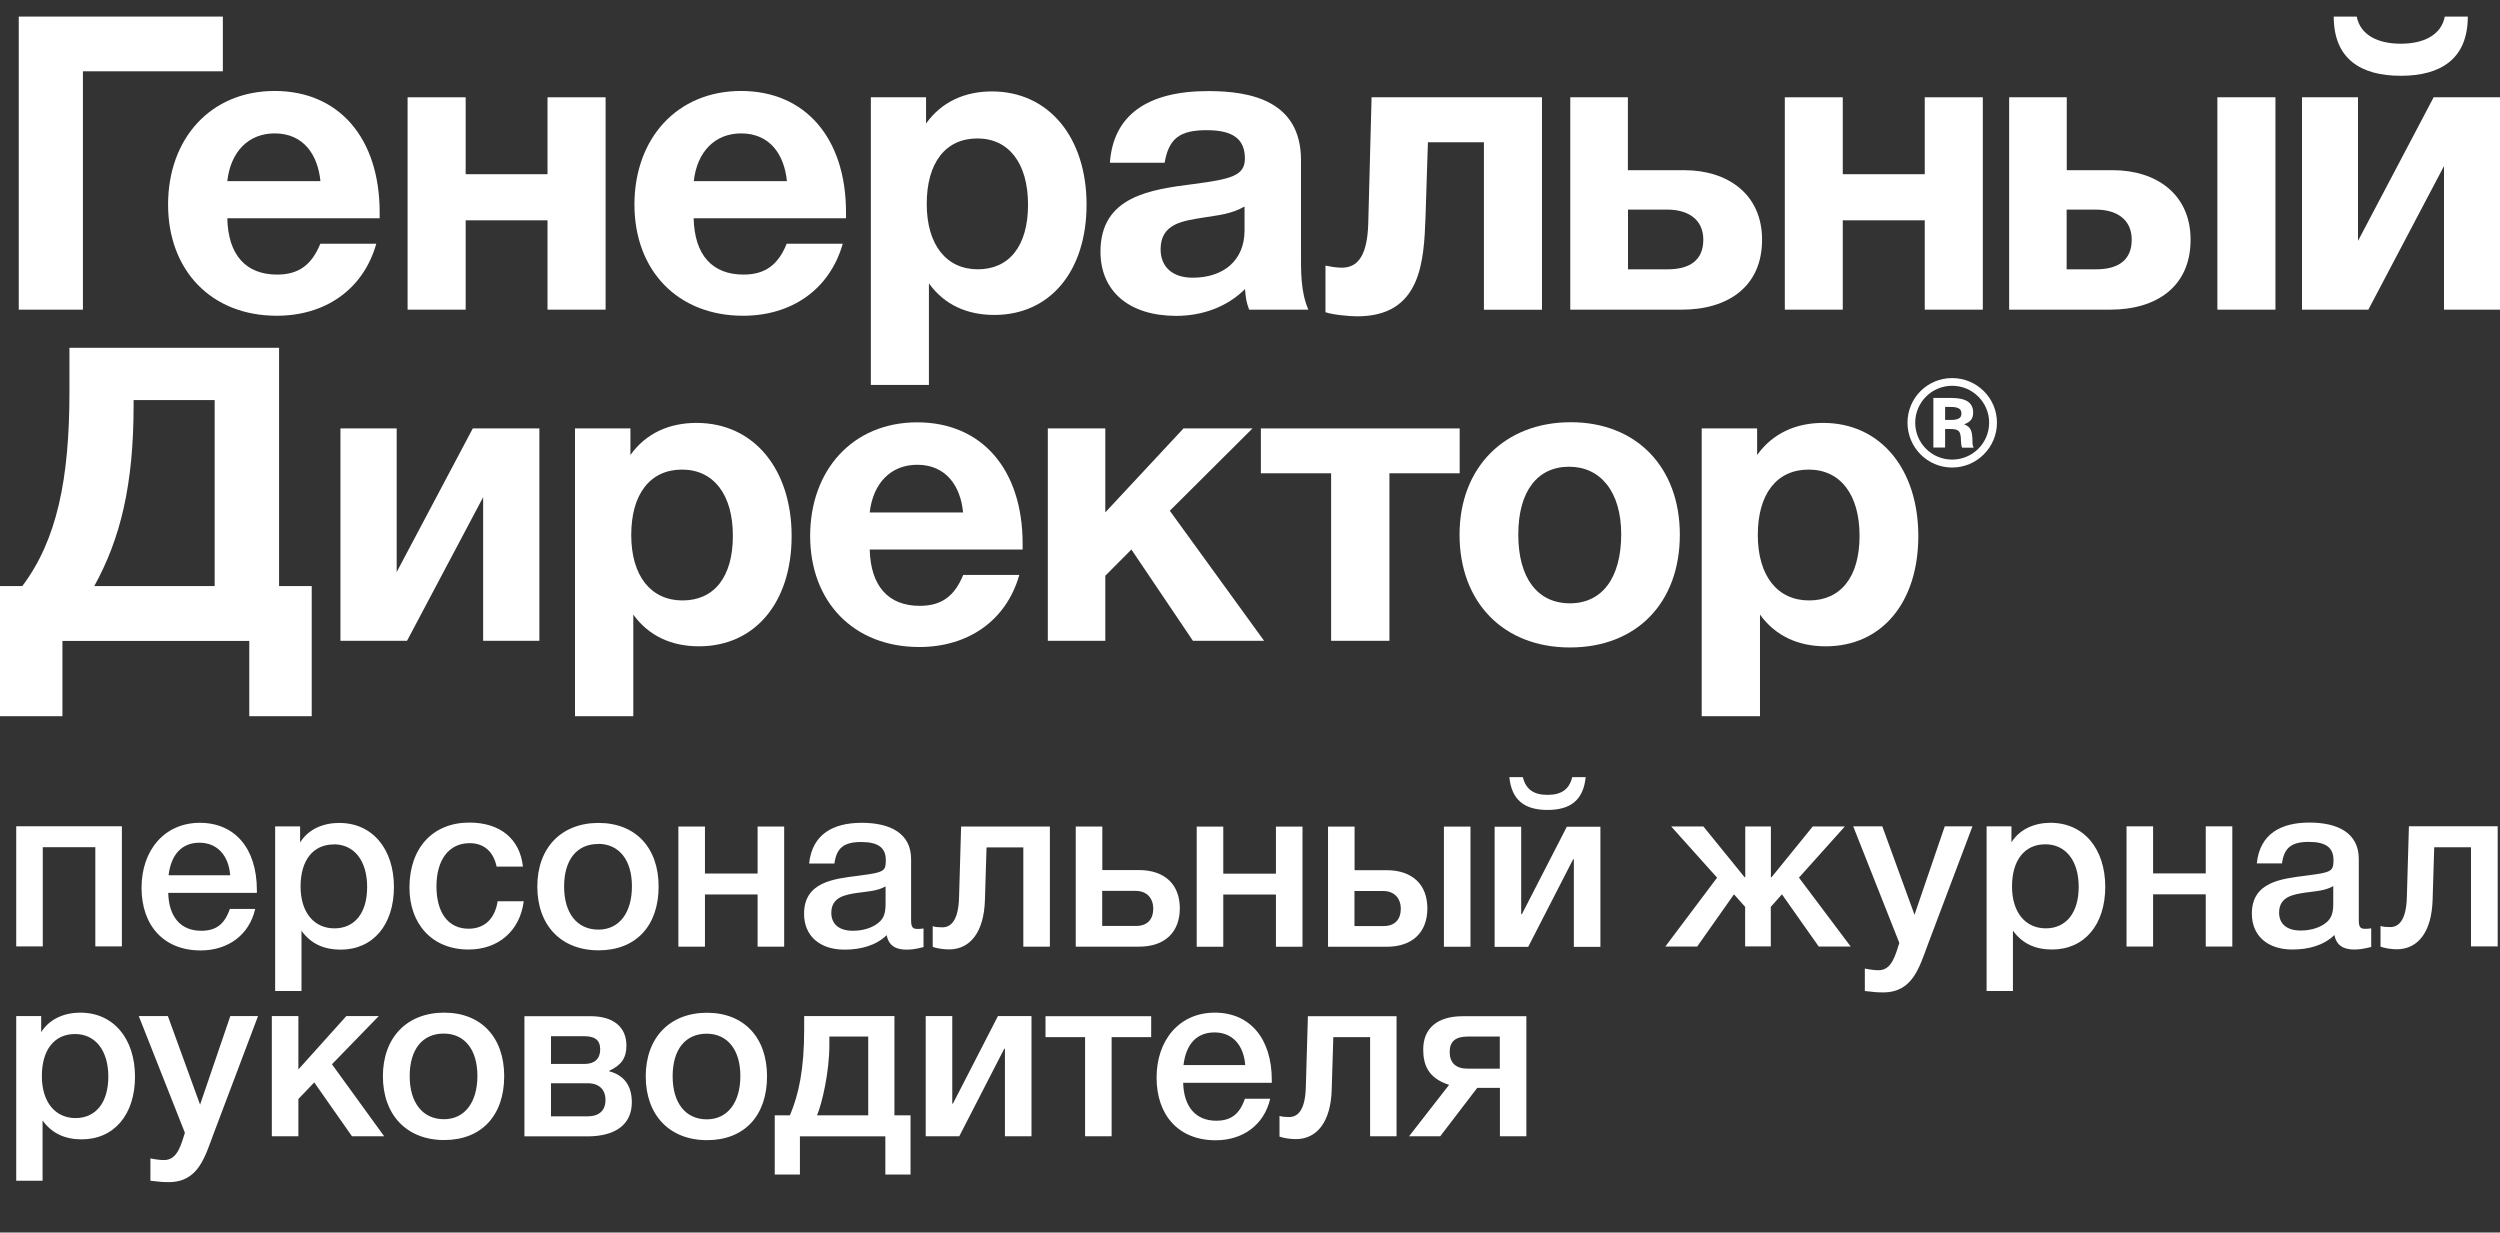 <?xml version="1.0" encoding="UTF-8"?> <svg xmlns="http://www.w3.org/2000/svg" width="215" height="106" viewBox="0 0 215 106" fill="none"><rect x="0" y="0" width="215" height="106" fill="#333333" stroke="none"/><path d="M3.541 87.384H1.395V101.543H3.66V96.362C4.48 97.499 5.627 97.984 7.022 97.984C9.81 97.984 11.61 95.858 11.61 92.595C11.61 89.332 9.77 87.087 6.903 87.087C5.558 87.087 4.263 87.611 3.541 88.768V87.384ZM6.448 88.926C8.208 88.926 9.316 90.35 9.316 92.585C9.316 94.82 8.238 96.154 6.497 96.154C4.757 96.154 3.6 94.79 3.6 92.545C3.6 90.301 4.658 88.926 6.458 88.926M22.19 87.384H19.807L17.206 94.998L14.438 87.384H11.936L15.901 97.42C15.604 98.32 15.298 99.764 14.131 99.764C13.854 99.764 13.548 99.744 12.935 99.625V101.543C13.716 101.642 14.032 101.662 14.517 101.662C17.058 101.662 17.622 99.497 18.363 97.519L22.19 87.384ZM33.037 97.717L28.548 91.527L32.573 87.384H29.784L25.661 91.972V87.384H23.377V97.717H25.661V94.513L27.025 93.089L30.269 97.717H33.028H33.037ZM38.199 87.087C34.995 87.087 32.929 89.233 32.929 92.555C32.929 95.877 34.975 98.043 38.199 98.043C41.423 98.043 43.361 95.917 43.361 92.555C43.361 89.193 41.363 87.087 38.199 87.087ZM38.16 88.887C39.959 88.887 41.057 90.271 41.057 92.525C41.057 94.78 39.979 96.253 38.179 96.253C36.38 96.253 35.233 94.869 35.233 92.545C35.233 90.222 36.35 88.887 38.16 88.887ZM54.337 94.79C54.337 93.406 53.694 92.466 52.389 92.13V92.09C53.368 91.635 53.872 91.052 53.872 89.915C53.872 88.313 52.735 87.394 50.806 87.394H45.101V97.727H50.53C52.972 97.727 54.337 96.669 54.337 94.8M50.53 93.158C51.528 93.158 52.072 93.702 52.072 94.602C52.072 95.502 51.528 96.006 50.53 96.006H47.385V93.158H50.53ZM50.233 89.114C51.172 89.114 51.617 89.45 51.617 90.251C51.617 91.052 51.133 91.497 50.292 91.497H47.385V89.114H50.223H50.233ZM60.803 87.097C57.6 87.097 55.533 89.243 55.533 92.565C55.533 95.887 57.57 98.053 60.803 98.053C64.037 98.053 65.965 95.927 65.965 92.565C65.965 89.203 63.958 87.097 60.803 87.097ZM60.764 88.897C62.564 88.897 63.671 90.281 63.671 92.535C63.671 94.79 62.593 96.263 60.784 96.263C58.974 96.263 57.847 94.879 57.847 92.555C57.847 90.231 58.964 88.897 60.774 88.897M78.306 101.01V95.917H76.921V87.384H69.159V88.54C69.159 91.942 68.694 94.127 67.933 95.917H66.628V101.01H68.793V97.727H76.14V101.01H78.306ZM74.677 95.917H70.266C70.692 94.899 71.325 92.229 71.325 89.846V89.144H74.667V95.907L74.677 95.917ZM82.498 97.717L86.365 90.192H86.424V97.717H88.708V87.384H85.821L81.954 94.909H81.895V87.384H79.611V97.717H82.498ZM99.002 89.193V87.394H89.914V89.193H93.316V97.717H95.6V89.193H99.002ZM109.246 94.493H107.061C106.606 95.818 105.864 96.382 104.598 96.382C102.838 96.382 101.81 95.195 101.751 93.119H109.374V92.881C109.374 89.312 107.496 87.087 104.47 87.087C101.444 87.087 99.466 89.43 99.466 92.674C99.466 95.917 101.365 98.063 104.549 98.063C106.873 98.063 108.712 96.758 109.236 94.493M107.09 91.596H101.78C101.998 89.767 102.937 88.788 104.45 88.788C105.963 88.788 106.952 89.846 107.09 91.596ZM120.103 97.727V87.394H112.479L112.301 93.504C112.242 95.591 111.54 96.065 110.858 96.065C110.63 96.065 110.195 96.046 110.037 95.966V97.746C110.343 97.865 110.937 97.964 111.441 97.964C113.3 97.964 114.447 96.421 114.526 93.722L114.665 89.193H117.829V97.717H120.113L120.103 97.727ZM131.267 97.727V87.394H125.799C123.594 87.394 122.397 88.451 122.397 90.251C122.397 91.556 122.803 92.713 124.622 93.297L121.181 97.717H123.861L127.045 93.554H128.993V97.717H131.277L131.267 97.727ZM128.983 91.903H126.194C125.196 91.903 124.671 91.398 124.671 90.459C124.671 89.579 125.166 89.144 126.214 89.144H128.983V91.912V91.903Z" fill="white"></path><path d="M159.16 81.401L154.71 75.478L158.656 71.077H155.897L152.357 75.438H152.297V71.077H150.092V75.438H150.033L146.493 71.077H143.724L147.67 75.478L143.22 81.401H145.959L149.123 76.912L150.082 77.989V81.391H152.288V77.989L153.247 76.912L156.411 81.401H159.15H159.16ZM169.631 71.067H167.248L164.648 78.672L161.879 71.067H159.377L163.343 81.094C163.036 81.994 162.739 83.438 161.582 83.438C161.296 83.438 160.999 83.418 160.376 83.299V85.227C161.157 85.326 161.474 85.346 161.958 85.346C164.499 85.346 165.063 83.181 165.805 81.203L169.631 71.067ZM172.993 71.067H170.848V85.227H173.112V80.036C173.933 81.173 175.07 81.658 176.474 81.658C179.253 81.658 181.052 79.532 181.052 76.269C181.052 73.006 179.213 70.761 176.346 70.761C175.001 70.761 173.705 71.285 172.984 72.442V71.067H172.993ZM175.901 72.61C177.661 72.61 178.768 74.034 178.768 76.269C178.768 78.504 177.68 79.838 175.94 79.838C174.2 79.838 173.033 78.484 173.033 76.239C173.033 73.994 174.101 72.61 175.901 72.61ZM185.166 81.401V76.912H189.695V81.401H191.979V71.067H189.695V75.112H185.166V71.067H182.882V81.401H185.166ZM194.085 74.251H196.251C196.429 72.907 197.071 72.402 198.554 72.402C200.038 72.402 200.68 72.907 200.68 73.965C200.68 74.341 200.641 74.578 200.542 74.706C200.324 75.003 199.86 75.112 198.278 75.31C196.211 75.576 193.66 75.834 193.66 78.573C193.66 80.471 195.005 81.658 197.14 81.658C198.505 81.658 199.82 81.322 200.76 80.412C200.928 81.312 201.56 81.658 202.441 81.658C202.876 81.658 203.202 81.618 203.924 81.44V79.838C203.637 79.878 203.558 79.878 203.4 79.878C202.974 79.878 202.856 79.72 202.856 79.117V73.866C202.856 71.641 201.056 70.741 198.614 70.741C196.171 70.741 194.352 71.7 194.085 74.242M200.661 76.2V77.426C200.661 78.049 200.68 78.721 200.206 79.206C199.682 79.73 198.802 80.026 197.862 80.026C196.686 80.026 196.003 79.472 196.003 78.484C196.003 77.119 197.2 76.921 198.268 76.763C199.088 76.644 199.929 76.625 200.671 76.2M214.801 81.391V71.058H207.167L206.989 77.168C206.93 79.245 206.228 79.73 205.545 79.73C205.328 79.73 204.883 79.71 204.725 79.631V81.411C205.021 81.529 205.625 81.638 206.119 81.638C207.988 81.638 209.125 80.096 209.204 77.386L209.343 72.867H212.507V81.391H214.791H214.801Z" fill="white"></path><path d="M3.679 81.392V72.858H8.198V81.392H10.482V71.059H1.395V81.392H3.679ZM21.943 78.168H19.767C19.313 79.493 18.571 80.047 17.305 80.047C15.545 80.047 14.517 78.861 14.467 76.784H22.091V76.547C22.091 72.977 20.212 70.762 17.187 70.762C14.161 70.762 12.173 73.106 12.173 76.349C12.173 79.592 14.082 81.738 17.256 81.738C19.58 81.738 21.429 80.433 21.943 78.178M19.807 75.271H14.497C14.715 73.452 15.664 72.473 17.157 72.473C18.65 72.473 19.659 73.531 19.797 75.271M25.809 71.069H23.663V85.228H25.928V80.047C26.748 81.184 27.886 81.669 29.29 81.669C32.078 81.669 33.878 79.543 33.878 76.28C33.878 73.017 32.039 70.772 29.171 70.772C27.826 70.772 26.531 71.286 25.809 72.453V71.079V71.069ZM28.706 72.611C30.466 72.611 31.574 74.025 31.574 76.28C31.574 78.534 30.496 79.839 28.756 79.839C27.015 79.839 25.849 78.475 25.849 76.24C25.849 74.005 26.907 72.621 28.716 72.621M45.042 77.506H42.797C42.56 79.029 41.66 79.869 40.295 79.869C38.555 79.869 37.536 78.504 37.536 76.22C37.536 73.936 38.614 72.512 40.384 72.512C41.62 72.512 42.441 73.234 42.708 74.529H44.972C44.715 72.146 43.015 70.742 40.365 70.742C37.22 70.742 35.213 72.928 35.213 76.329C35.213 79.454 37.151 81.659 40.295 81.659C42.876 81.659 44.725 80.037 45.042 77.496M51.479 70.772C48.275 70.772 46.209 72.908 46.209 76.24C46.209 79.572 48.245 81.728 51.479 81.728C54.712 81.728 56.641 79.602 56.641 76.24C56.641 72.878 54.633 70.772 51.479 70.772ZM51.439 72.572C53.239 72.572 54.346 73.956 54.346 76.22C54.346 78.485 53.269 79.948 51.459 79.948C49.65 79.948 48.513 78.564 48.513 76.24C48.513 73.916 49.63 72.582 51.439 72.582M60.626 81.412V76.922H65.154V81.412H67.439V71.079H65.154V75.123H60.626V71.079H58.341V81.412H60.626ZM69.594 74.263H71.76C71.938 72.918 72.58 72.413 74.064 72.413C75.547 72.413 76.18 72.918 76.18 73.976C76.18 74.352 76.14 74.599 76.041 74.717C75.814 75.014 75.359 75.113 73.777 75.32C71.72 75.578 69.149 75.845 69.149 78.584C69.149 80.482 70.494 81.669 72.63 81.669C73.994 81.669 75.309 81.332 76.259 80.423C76.417 81.332 77.06 81.669 77.94 81.669C78.375 81.669 78.701 81.629 79.423 81.451V79.849C79.146 79.889 79.067 79.889 78.899 79.889C78.484 79.889 78.355 79.731 78.355 79.127V73.887C78.355 71.662 76.555 70.762 74.113 70.762C71.671 70.762 69.851 71.721 69.584 74.263M76.16 76.23V77.447C76.16 78.069 76.18 78.752 75.695 79.226C75.171 79.75 74.291 80.047 73.352 80.047C72.175 80.047 71.493 79.483 71.493 78.504C71.493 77.14 72.689 76.942 73.757 76.784C74.578 76.665 75.418 76.645 76.16 76.23ZM90.29 81.412V71.079H82.656L82.478 77.189C82.419 79.266 81.717 79.75 81.035 79.75C80.817 79.75 80.372 79.731 80.214 79.651V81.431C80.511 81.55 81.114 81.649 81.618 81.649C83.477 81.649 84.624 80.106 84.703 77.407L84.842 72.878H88.006V81.412H90.29ZM101.464 78.109C101.464 76.092 100.198 74.826 97.944 74.826H94.799V71.079H92.515V81.412H97.963C100.208 81.412 101.464 80.146 101.464 78.109ZM99.18 78.148C99.18 78.989 98.745 79.632 97.696 79.632H94.789V76.616H97.657C98.636 76.616 99.18 77.249 99.18 78.158M105.202 81.421V76.932H109.73V81.421H112.015V71.088H109.73V75.133H105.202V71.088H102.917V81.421H105.202ZM124.177 81.421H126.461V71.088H124.177V81.421ZM122.753 78.119C122.753 76.102 121.497 74.836 119.233 74.836H116.494V71.088H114.21V81.421H119.253C121.497 81.421 122.753 80.156 122.753 78.119ZM120.469 78.158C120.469 78.999 120.024 79.642 118.986 79.642H116.484V76.626H118.946C119.925 76.626 120.469 77.259 120.469 78.168M131.425 81.431L135.291 73.897H135.351V81.431H137.635V71.098H134.748L130.881 78.623H130.822V71.098H128.538V81.431H131.425ZM136.369 66.836H135.212C134.955 67.875 134.293 68.359 133.086 68.359C131.88 68.359 131.227 67.875 130.96 66.836H129.803C130.001 68.755 131.049 69.655 133.086 69.655C135.123 69.655 136.171 68.755 136.369 66.836Z" fill="white"></path><path d="M54.216 36.845H49.45V61.595H54.464V52.854C55.818 54.733 57.806 55.583 60.11 55.583C64.906 55.583 68.08 51.836 68.08 46.1C68.08 40.365 64.846 36.37 59.902 36.37C57.559 36.37 55.561 37.25 54.216 39.129V36.865V36.845ZM58.656 40.385C61.356 40.385 63.027 42.511 63.027 46.081C63.027 49.65 61.395 51.638 58.696 51.638C55.996 51.638 54.286 49.551 54.286 46.011C54.286 42.471 55.927 40.385 58.656 40.385Z" fill="white"></path><path d="M210.253 1.426C209.937 3.057 208.375 3.759 206.466 3.759C204.558 3.759 202.995 3.057 202.679 1.426H200.701C200.701 5.074 203.035 6.518 206.466 6.518C209.897 6.518 212.231 5.074 212.231 1.426H210.244H210.253ZM215 26.631V8.367H209.294L202.788 20.717V8.367H197.972V26.631H203.678L210.184 14.28V26.631H215Z" fill="white"></path><path d="M190.694 26.63H195.688V8.367H190.694V26.63ZM188.39 20.618C188.39 16.653 185.384 14.636 181.706 14.636H177.741V8.367H172.787V26.63H181.488C185.454 26.63 188.39 24.653 188.39 20.618ZM177.741 18.027H180.252C181.993 18.027 183.328 18.838 183.328 20.618C183.328 22.398 182.131 23.16 180.282 23.16H177.731V18.027H177.741Z" fill="white"></path><path d="M170.522 26.63V8.367H165.528V14.982H158.478V8.367H153.494V26.63H158.478V18.947H165.528V26.63H170.522Z" fill="white"></path><path d="M151.538 20.618C151.538 16.653 148.532 14.636 144.844 14.636H139.998V8.367H135.044V26.63H144.636C148.601 26.63 151.538 24.653 151.538 20.618ZM139.998 18.027H143.4C145.14 18.027 146.485 18.838 146.485 20.618C146.485 22.398 145.288 23.16 143.439 23.16H140.008V18.027H139.998Z" fill="white"></path><path d="M132.61 26.63V8.367H117.956L117.669 19.234C117.59 21.854 116.848 23.021 115.405 23.021C114.871 23.021 114.337 22.912 113.991 22.843V26.848C114.525 27.055 116.008 27.204 116.72 27.204C122.238 27.204 122.455 22.457 122.594 18.67L122.801 12.233H127.617V26.64H132.61V26.63Z" fill="white"></path><path d="M112.519 26.631C111.846 25.078 111.886 23.338 111.886 21.677V13.776C111.886 8.684 107.595 7.833 103.916 7.833C98.646 7.833 95.739 9.92 95.452 13.994H100.159C100.515 11.907 101.464 11.195 103.768 11.195C106.072 11.195 107.061 11.977 107.061 13.638C107.061 15.121 105.854 15.408 102.601 15.833C98.992 16.298 94.641 16.861 94.641 21.637C94.641 25.069 97.123 27.165 101.157 27.165C103.353 27.165 105.508 26.423 107.07 24.861C107.14 25.672 107.179 25.959 107.426 26.631H112.529H112.519ZM107.031 17.751V19.808C107.031 22.428 105.192 23.882 102.571 23.882C100.841 23.882 99.812 22.962 99.812 21.44C99.812 19.205 101.761 18.997 103.491 18.71C104.767 18.503 105.864 18.424 107.031 17.761" fill="white"></path><path d="M79.64 8.367H74.893V33.107H79.887V24.366C81.232 26.245 83.209 27.085 85.513 27.085C90.289 27.085 93.444 23.338 93.444 17.593C93.444 11.848 90.22 7.863 85.306 7.863C82.972 7.863 80.984 8.752 79.64 10.621V8.357V8.367ZM84.06 11.907C86.749 11.907 88.411 14.033 88.411 17.602C88.411 21.172 86.779 23.16 84.089 23.16C81.4 23.16 79.699 21.073 79.699 17.533C79.699 13.993 81.321 11.907 84.05 11.907" fill="white"></path><path d="M72.47 20.964H67.654C66.913 22.803 65.776 23.614 63.937 23.614C61.247 23.614 59.724 21.923 59.655 18.769H72.757V18.265C72.757 11.867 69.246 7.823 63.729 7.823C58.211 7.823 54.562 11.926 54.562 17.592C54.562 23.258 58.28 27.154 63.907 27.154C68.05 27.154 71.343 24.929 72.48 20.954M67.664 15.575H59.665C59.952 13.024 61.504 11.472 63.739 11.472C66.25 11.472 67.457 13.35 67.674 15.575" fill="white"></path><path d="M52.081 26.63V8.367H47.087V14.982H40.047V8.367H35.053V26.63H40.047V18.947H47.087V26.63H52.081Z" fill="white"></path><path d="M32.363 20.964H27.547C26.796 22.803 25.669 23.614 23.829 23.614C21.14 23.614 19.617 21.923 19.548 18.769H32.65V18.265C32.65 11.867 29.139 7.823 23.622 7.823C18.104 7.823 14.455 11.926 14.455 17.592C14.455 23.258 18.173 27.154 23.8 27.154C27.943 27.154 31.236 24.929 32.363 20.954M27.547 15.575H19.548C19.835 13.024 21.387 11.472 23.622 11.472C26.133 11.472 27.34 13.35 27.557 15.575" fill="white"></path><path d="M19.165 1.426H1.613V26.631H7.131V6.132H19.165V1.426Z" fill="white"></path><path d="M151.112 36.845H146.346V61.595H151.359V52.854C152.714 54.733 154.701 55.583 157.015 55.583C161.811 55.583 164.975 51.836 164.975 46.1C164.975 40.365 161.742 36.37 156.798 36.37C154.454 36.37 152.467 37.25 151.112 39.129V36.865V36.845ZM155.552 40.385C158.251 40.385 159.922 42.511 159.922 46.081C159.922 49.65 158.281 51.638 155.581 51.638C152.882 51.638 151.171 49.551 151.171 46.011C151.171 42.471 152.803 40.385 155.542 40.385" fill="white"></path><path d="M144.466 45.982C144.466 40.178 140.738 36.311 135.082 36.311C129.426 36.311 125.521 40.168 125.521 45.982C125.521 51.796 129.288 55.682 135.013 55.682C140.738 55.682 144.466 51.855 144.466 45.982ZM139.423 45.942C139.423 49.69 137.792 51.885 135.013 51.885C132.235 51.885 130.573 49.73 130.573 45.972C130.573 42.215 132.244 40.138 134.944 40.138C137.643 40.138 139.423 42.294 139.423 45.942Z" fill="white"></path><path d="M125.531 40.702V36.845H108.435V40.702H114.476V55.109H119.49V40.702H125.531Z" fill="white"></path><path d="M108.712 55.109L100.604 43.925L107.713 36.845H101.78L95.056 44.064V36.845H90.112V55.109H95.056V49.512L97.301 47.258L102.591 55.109H108.712Z" fill="white"></path><path d="M87.669 49.443H82.834C82.092 51.282 80.955 52.103 79.096 52.103C76.397 52.103 74.874 50.402 74.795 47.257H87.946V46.763C87.946 40.355 84.426 36.321 78.879 36.321C73.331 36.321 69.673 40.434 69.673 46.091C69.673 51.747 73.401 55.643 79.057 55.643C83.22 55.643 86.522 53.418 87.659 49.453M82.824 44.073H74.795C75.082 41.522 76.644 39.97 78.879 39.97C81.4 39.97 82.617 41.849 82.824 44.073Z" fill="white"></path><path d="M26.807 61.595V50.402H23.999V29.913H5.972V33.73C5.972 41.166 4.905 46.437 1.918 50.402H0V61.595H5.369V55.118H21.438V61.595H26.807ZM18.451 50.402H8.108C10.353 46.328 11.49 41.73 11.49 34.828V34.403H18.461V50.402H18.451Z" fill="white"></path><path d="M167.882 32.515C165.756 32.515 164.045 34.225 164.045 36.351C164.045 38.477 165.756 40.208 167.882 40.208C170.008 40.208 171.738 38.477 171.738 36.351C171.738 34.225 170.008 32.515 167.882 32.515ZM167.882 33.177C169.642 33.177 171.066 34.601 171.066 36.351C171.066 38.102 169.642 39.525 167.882 39.525C166.122 39.525 164.708 38.102 164.708 36.351C164.708 34.601 166.132 33.177 167.882 33.177ZM166.27 34.215V38.487H167.279V36.895H167.694C168.475 36.895 168.624 37.063 168.643 37.894C168.663 38.22 168.663 38.309 168.742 38.497H169.731C169.642 38.289 169.632 38.23 169.632 37.914C169.612 36.984 169.464 36.717 168.91 36.49C169.444 36.302 169.692 36.015 169.692 35.481C169.692 34.383 168.663 34.225 167.793 34.225H166.27V34.215ZM167.279 36.114V34.997H167.753C168.416 34.997 168.683 35.165 168.683 35.56C168.683 35.956 168.416 36.114 167.753 36.114H167.279Z" fill="white"></path><path d="M46.385 55.109V36.845H40.66L34.114 49.196V36.845H29.279V55.109H35.004L41.55 42.758V55.109H46.385Z" fill="white"></path></svg> 